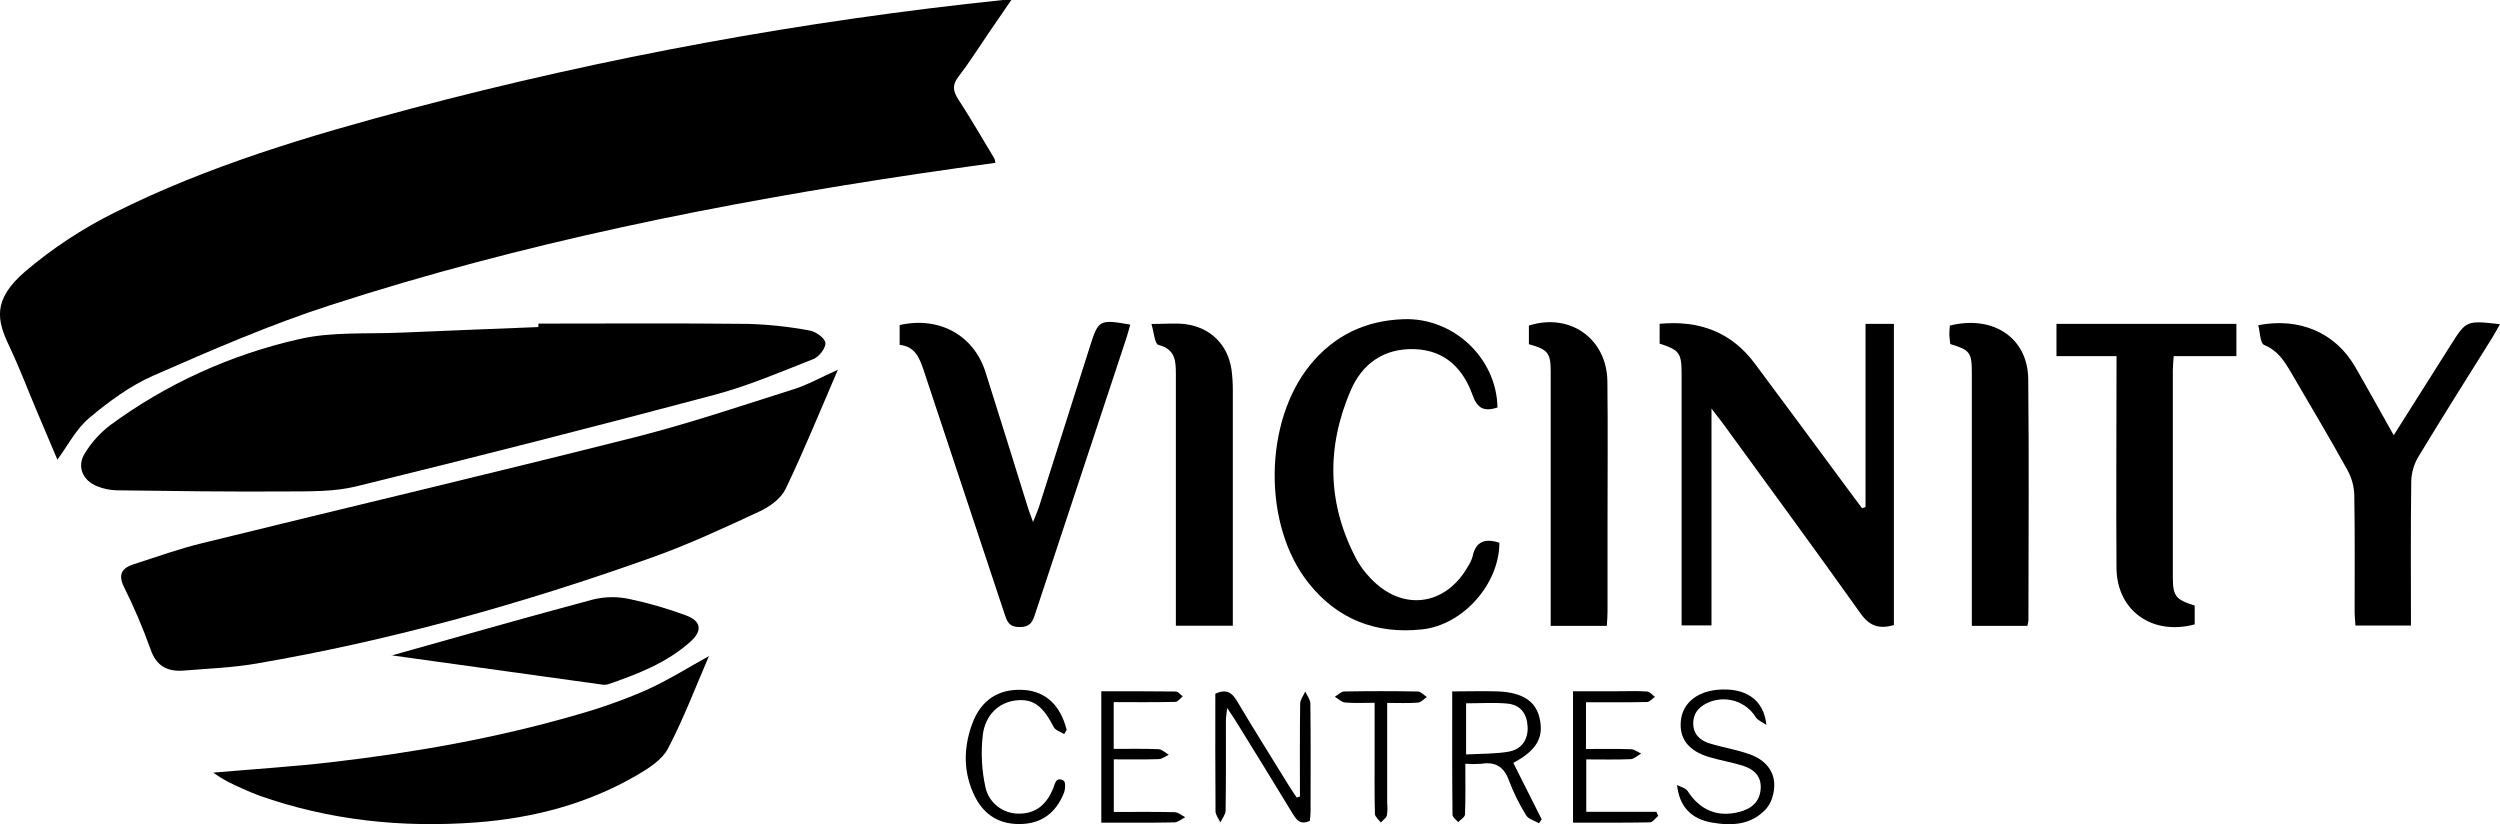 <svg width="182" height="60" viewBox="0 0 182 60" fill="none" xmlns="http://www.w3.org/2000/svg">
<path d="M4.178 33.463C3.736 32.421 3.199 31.16 2.666 29.894C2.01 28.34 1.411 26.759 0.69 25.229C-0.207 23.352 -0.605 21.847 1.859 19.741C3.831 18.07 6.002 16.64 8.326 15.483C15.173 12.055 22.513 9.883 29.916 7.91C44.05 4.163 58.464 1.518 73.022 0C73.156 -0.014 73.291 0 73.621 0L71.913 2.497C71.205 3.531 70.537 4.598 69.771 5.588C69.317 6.178 69.37 6.614 69.751 7.21C70.67 8.63 71.521 10.094 72.394 11.544C72.427 11.645 72.451 11.748 72.465 11.852C70.606 12.116 68.747 12.366 66.9 12.643C52.378 14.805 38.004 17.693 24.048 22.216C19.659 23.635 15.404 25.487 11.178 27.339C9.482 28.081 7.921 29.229 6.502 30.425C5.533 31.233 4.922 32.459 4.178 33.463Z" fill="black"/>
<path d="M60.998 26.917C59.661 30.016 58.509 32.855 57.183 35.609C56.852 36.297 56.032 36.891 55.295 37.232C52.723 38.428 50.142 39.631 47.471 40.582C38.098 43.928 28.529 46.615 18.691 48.303C16.937 48.605 15.146 48.674 13.368 48.818C12.189 48.909 11.381 48.495 10.962 47.273C10.405 45.716 9.756 44.193 9.016 42.712C8.591 41.833 8.867 41.367 9.694 41.089C11.361 40.562 13.013 39.953 14.696 39.548C25.187 36.966 35.702 34.488 46.178 31.841C50.102 30.853 53.932 29.549 57.788 28.333C58.785 28.02 59.715 27.491 60.998 26.917Z" fill="black"/>
<path d="M39.198 23.558C44.282 23.558 49.365 23.522 54.448 23.579C55.957 23.623 57.461 23.785 58.944 24.063C59.392 24.138 60.057 24.617 60.089 24.96C60.124 25.335 59.63 25.974 59.217 26.138C56.831 27.079 54.452 28.095 51.988 28.752C43.339 31.051 34.664 33.267 25.963 35.402C24.323 35.808 22.549 35.767 20.834 35.778C16.716 35.806 12.599 35.751 8.469 35.694C7.987 35.679 7.513 35.579 7.068 35.398C6.013 34.98 5.579 33.952 6.172 33.009C6.645 32.231 7.259 31.544 7.983 30.981C12.09 27.954 16.799 25.808 21.805 24.682C24.176 24.136 26.727 24.327 29.2 24.215C32.529 24.067 35.859 23.95 39.19 23.81L39.198 23.558Z" fill="black"/>
<path d="M135.81 36.911V23.577H137.876V45.508C136.855 45.792 136.135 45.626 135.459 44.673C132.142 40.008 128.744 35.388 125.374 30.754C125.167 30.485 124.96 30.227 124.597 29.74V45.529H122.42V44.387C122.42 38.664 122.42 32.939 122.42 27.213C122.42 25.698 122.263 25.483 120.821 25.017V23.573C123.701 23.303 126.039 24.169 127.751 26.467C130.023 29.509 132.274 32.571 134.534 35.624L135.554 36.995L135.81 36.911Z" fill="black"/>
<path d="M15.52 56.248C18.496 55.99 21.303 55.814 24.077 55.494C30.124 54.792 36.11 53.741 41.955 52.046C43.673 51.566 45.355 50.97 46.989 50.263C48.587 49.553 50.087 48.604 51.611 47.763C50.659 49.963 49.779 52.3 48.627 54.498C48.197 55.319 47.206 55.946 46.34 56.451C42.755 58.526 38.83 59.556 34.699 59.87C29.29 60.276 23.99 59.728 18.863 57.917C18.065 57.611 17.284 57.264 16.523 56.877C16.176 56.687 15.841 56.477 15.52 56.248V56.248Z" fill="black"/>
<path d="M109.017 29.669C108.046 29.979 107.552 29.74 107.21 28.779C106.53 26.874 105.245 25.513 103.029 25.42C100.757 25.325 99.169 26.477 98.33 28.422C96.54 32.583 96.616 36.737 98.793 40.793C99.061 41.264 99.389 41.699 99.77 42.089C102.042 44.522 105.212 44.145 106.854 41.257C107.007 41.033 107.124 40.786 107.201 40.527C107.431 39.383 108.141 39.178 109.155 39.513C109.155 42.502 106.522 45.494 103.539 45.818C100.173 46.185 97.372 45.088 95.278 42.464C91.917 38.268 91.985 30.727 95.387 26.556C97.122 24.428 99.4 23.333 102.168 23.238C105.801 23.102 108.955 26.055 109.017 29.669Z" fill="black"/>
<path d="M65.494 25.106V23.664C68.359 23.013 70.883 24.388 71.742 27.083C72.775 30.328 73.777 33.573 74.793 36.83C74.892 37.145 74.999 37.455 75.206 38.002C75.392 37.526 75.52 37.248 75.619 36.962C76.867 33.041 78.112 29.12 79.355 25.199C79.965 23.279 80.035 23.24 82.282 23.632C82.191 23.954 82.111 24.272 82.01 24.583C79.797 31.271 77.585 37.96 75.373 44.648C75.187 45.212 75.043 45.65 74.231 45.65C73.419 45.65 73.297 45.192 73.112 44.636C71.151 38.717 69.186 32.798 67.217 26.878C66.921 26.023 66.595 25.22 65.494 25.106Z" fill="black"/>
<path d="M174.263 31.683L178.394 25.148C179.544 23.323 179.544 23.323 181.998 23.601C181.792 23.952 181.637 24.258 181.455 24.552C179.646 27.454 177.813 30.342 176.045 33.273C175.727 33.816 175.553 34.429 175.539 35.055C175.492 38.521 175.517 41.989 175.517 45.54H171.477C171.456 45.216 171.417 44.863 171.417 44.51C171.417 41.681 171.442 38.852 171.392 36.025C171.371 35.396 171.202 34.782 170.898 34.228C169.574 31.841 168.168 29.472 166.782 27.107C166.305 26.296 165.826 25.519 164.832 25.114C164.535 24.992 164.537 24.177 164.4 23.674C167.404 23.092 169.996 24.224 171.423 26.653C172.35 28.253 173.243 29.876 174.263 31.683Z" fill="black"/>
<path d="M154.084 25.925H149.711V23.578H162.81V25.925H158.243C158.219 26.348 158.183 26.645 158.183 26.939C158.183 31.952 158.183 36.965 158.183 41.979C158.183 43.398 158.369 43.644 159.774 44.086V45.455C156.676 46.288 154.102 44.455 154.081 41.342C154.048 36.665 154.081 31.988 154.081 27.314L154.084 25.925Z" fill="black"/>
<path d="M83.824 23.585C84.857 23.585 85.588 23.508 86.303 23.599C88.149 23.843 89.401 25.118 89.657 26.929C89.722 27.43 89.753 27.935 89.75 28.44C89.75 33.794 89.75 39.148 89.75 44.5V45.555H85.603V44.385C85.603 38.66 85.603 32.936 85.603 27.211C85.603 26.254 85.555 25.419 84.324 25.106C84.064 25.039 84.01 24.187 83.824 23.585Z" fill="black"/>
<path d="M147.595 45.561H143.549V44.319C143.549 38.595 143.549 32.871 143.549 27.148C143.549 25.657 143.413 25.479 141.981 25.047C141.958 24.844 141.917 24.609 141.911 24.38C141.905 24.151 141.936 23.919 141.95 23.702C145.094 22.915 147.624 24.591 147.655 27.59C147.719 33.447 147.674 39.306 147.669 45.163C147.654 45.297 147.629 45.43 147.595 45.561V45.561Z" fill="black"/>
<path d="M111.303 25.057V23.701C114.287 22.752 116.981 24.648 117.018 27.769C117.059 31.269 117.028 34.772 117.028 38.272C117.028 40.358 117.028 42.446 117.028 44.535C117.028 44.861 116.997 45.188 116.977 45.565H112.891V44.348C112.891 38.591 112.891 32.834 112.891 27.077C112.891 25.692 112.701 25.449 111.303 25.057Z" fill="black"/>
<path d="M28.563 47.717C28.408 47.796 28.516 47.717 28.638 47.684C33.485 46.324 38.325 44.938 43.187 43.64C44.039 43.435 44.928 43.421 45.787 43.6C47.193 43.896 48.573 44.295 49.918 44.794C51.044 45.2 51.157 45.9 50.29 46.689C48.563 48.252 46.417 49.076 44.242 49.824C44.075 49.86 43.901 49.86 43.734 49.824C38.624 49.116 33.495 48.402 28.563 47.717Z" fill="black"/>
<path d="M105.72 50.335C106.947 50.335 108.008 50.298 109.066 50.335C110.838 50.41 111.8 51.053 112.079 52.263C112.406 53.683 111.893 54.608 110.169 55.539L112.234 59.647L112.04 59.933C111.72 59.745 111.272 59.633 111.104 59.357C110.605 58.553 110.185 57.703 109.851 56.82C109.491 55.829 108.886 55.439 107.843 55.603C107.455 55.631 107.065 55.631 106.676 55.603C106.676 56.887 106.699 58.088 106.653 59.282C106.653 59.485 106.329 59.664 106.156 59.852C106.011 59.672 105.742 59.493 105.742 59.313C105.711 56.38 105.72 53.421 105.72 50.335ZM106.732 54.926C107.853 54.863 108.853 54.888 109.818 54.723C110.782 54.559 111.263 53.825 111.21 52.886C111.156 51.947 110.689 51.31 109.735 51.221C108.781 51.132 107.771 51.201 106.732 51.201V54.926Z" fill="black"/>
<path d="M94.635 57.987C94.635 55.738 94.621 53.486 94.651 51.235C94.651 50.937 94.893 50.641 95.021 50.345C95.151 50.635 95.393 50.925 95.395 51.219C95.426 53.843 95.414 56.47 95.409 59.096C95.409 59.323 95.374 59.552 95.358 59.755C94.662 60.082 94.383 59.688 94.098 59.22C92.743 56.993 91.379 54.772 90.006 52.558C89.831 52.274 89.643 51.998 89.341 51.544C89.294 51.976 89.246 52.211 89.246 52.446C89.246 54.634 89.257 56.823 89.225 59.009C89.225 59.299 88.976 59.583 88.841 59.871C88.719 59.601 88.492 59.331 88.49 59.06C88.465 56.206 88.476 53.351 88.476 50.499C89.252 50.148 89.67 50.392 90.043 51.018C91.283 53.111 92.586 55.176 93.865 57.251C94.036 57.526 94.224 57.794 94.404 58.062L94.635 57.987Z" fill="black"/>
<path d="M115.46 51.124V54.527C116.562 54.527 117.647 54.506 118.729 54.543C118.981 54.543 119.227 54.746 119.475 54.861C119.223 54.999 118.975 55.247 118.717 55.267C117.661 55.312 116.602 55.285 115.48 55.285V59.098H120.582C120.627 59.197 120.673 59.301 120.72 59.396C120.514 59.56 120.322 59.862 120.119 59.867C118.275 59.903 116.428 59.889 114.516 59.889V50.322H117.843C118.529 50.322 119.219 50.292 119.909 50.343C120.115 50.357 120.291 50.596 120.479 50.732C120.289 50.862 120.101 51.101 119.906 51.107C118.457 51.138 117.019 51.124 115.46 51.124Z" fill="black"/>
<path d="M128.594 52.773C128.328 52.584 127.974 52.452 127.811 52.201C127.479 51.666 126.967 51.262 126.364 51.058C125.76 50.855 125.103 50.864 124.506 51.085C123.784 51.359 123.277 51.831 123.267 52.653C123.267 53.44 123.75 53.904 124.457 54.119C125.438 54.419 126.467 54.578 127.425 54.93C128.906 55.474 129.472 56.677 129.013 58.086C128.925 58.377 128.777 58.646 128.58 58.879C127.485 60.08 126.039 60.136 124.585 59.875C123.203 59.625 122.263 58.804 122.09 57.147C122.35 57.289 122.709 57.366 122.856 57.583C123.757 58.98 125.031 59.522 126.634 59.106C127.508 58.879 128.107 58.37 128.177 57.439C128.247 56.508 127.681 55.993 126.863 55.738C126.08 55.494 125.262 55.362 124.475 55.129C122.926 54.683 122.226 53.77 122.369 52.448C122.503 51.207 123.509 50.363 125.021 50.217C127.026 50.037 128.4 50.88 128.594 52.773Z" fill="black"/>
<path d="M80.175 50.326C82.034 50.326 83.816 50.316 85.597 50.342C85.766 50.342 85.933 50.569 86.103 50.691C85.925 50.835 85.752 51.097 85.572 51.097C84.101 51.131 82.631 51.115 81.077 51.115V54.52C82.166 54.52 83.25 54.496 84.333 54.54C84.589 54.551 84.837 54.796 85.088 54.946C84.845 55.058 84.605 55.256 84.359 55.264C83.298 55.301 82.234 55.281 81.084 55.281V59.11C82.577 59.11 84.043 59.091 85.508 59.126C85.77 59.126 86.026 59.365 86.284 59.493C86.02 59.625 85.758 59.866 85.491 59.87C83.746 59.905 82.001 59.888 80.175 59.888V50.326Z" fill="black"/>
<path d="M77.474 53.44C77.215 53.275 76.835 53.172 76.718 52.941C75.918 51.379 75.21 50.85 73.96 50.99C72.746 51.124 71.717 52.028 71.546 53.521C71.402 54.779 71.466 56.051 71.736 57.289C71.85 57.844 72.158 58.343 72.608 58.697C73.057 59.052 73.619 59.242 74.196 59.232C75.47 59.232 76.205 58.506 76.662 57.421C76.808 57.076 76.856 56.5 77.436 56.837C77.585 56.922 77.564 57.492 77.436 57.772C76.889 59.09 75.935 59.917 74.41 59.986C72.832 60.057 71.678 59.378 70.988 58.019C70.121 56.295 70.123 54.498 70.767 52.716C71.412 50.933 72.74 50.103 74.555 50.229C76.127 50.337 77.203 51.345 77.653 53.131C77.6 53.233 77.538 53.338 77.474 53.44Z" fill="black"/>
<path d="M100.072 51.162C99.274 51.162 98.593 51.203 97.919 51.142C97.661 51.12 97.424 50.87 97.176 50.722C97.403 50.59 97.628 50.345 97.857 50.341C99.647 50.308 101.432 50.308 103.211 50.341C103.436 50.341 103.655 50.6 103.876 50.746C103.659 50.886 103.449 51.134 103.223 51.152C102.517 51.205 101.804 51.172 100.987 51.172V58.453C101.018 58.754 101.011 59.058 100.966 59.358C100.912 59.56 100.679 59.706 100.526 59.879C100.375 59.676 100.1 59.463 100.094 59.25C100.055 57.871 100.074 56.492 100.072 55.113V51.162Z" fill="black"/>
</svg>
